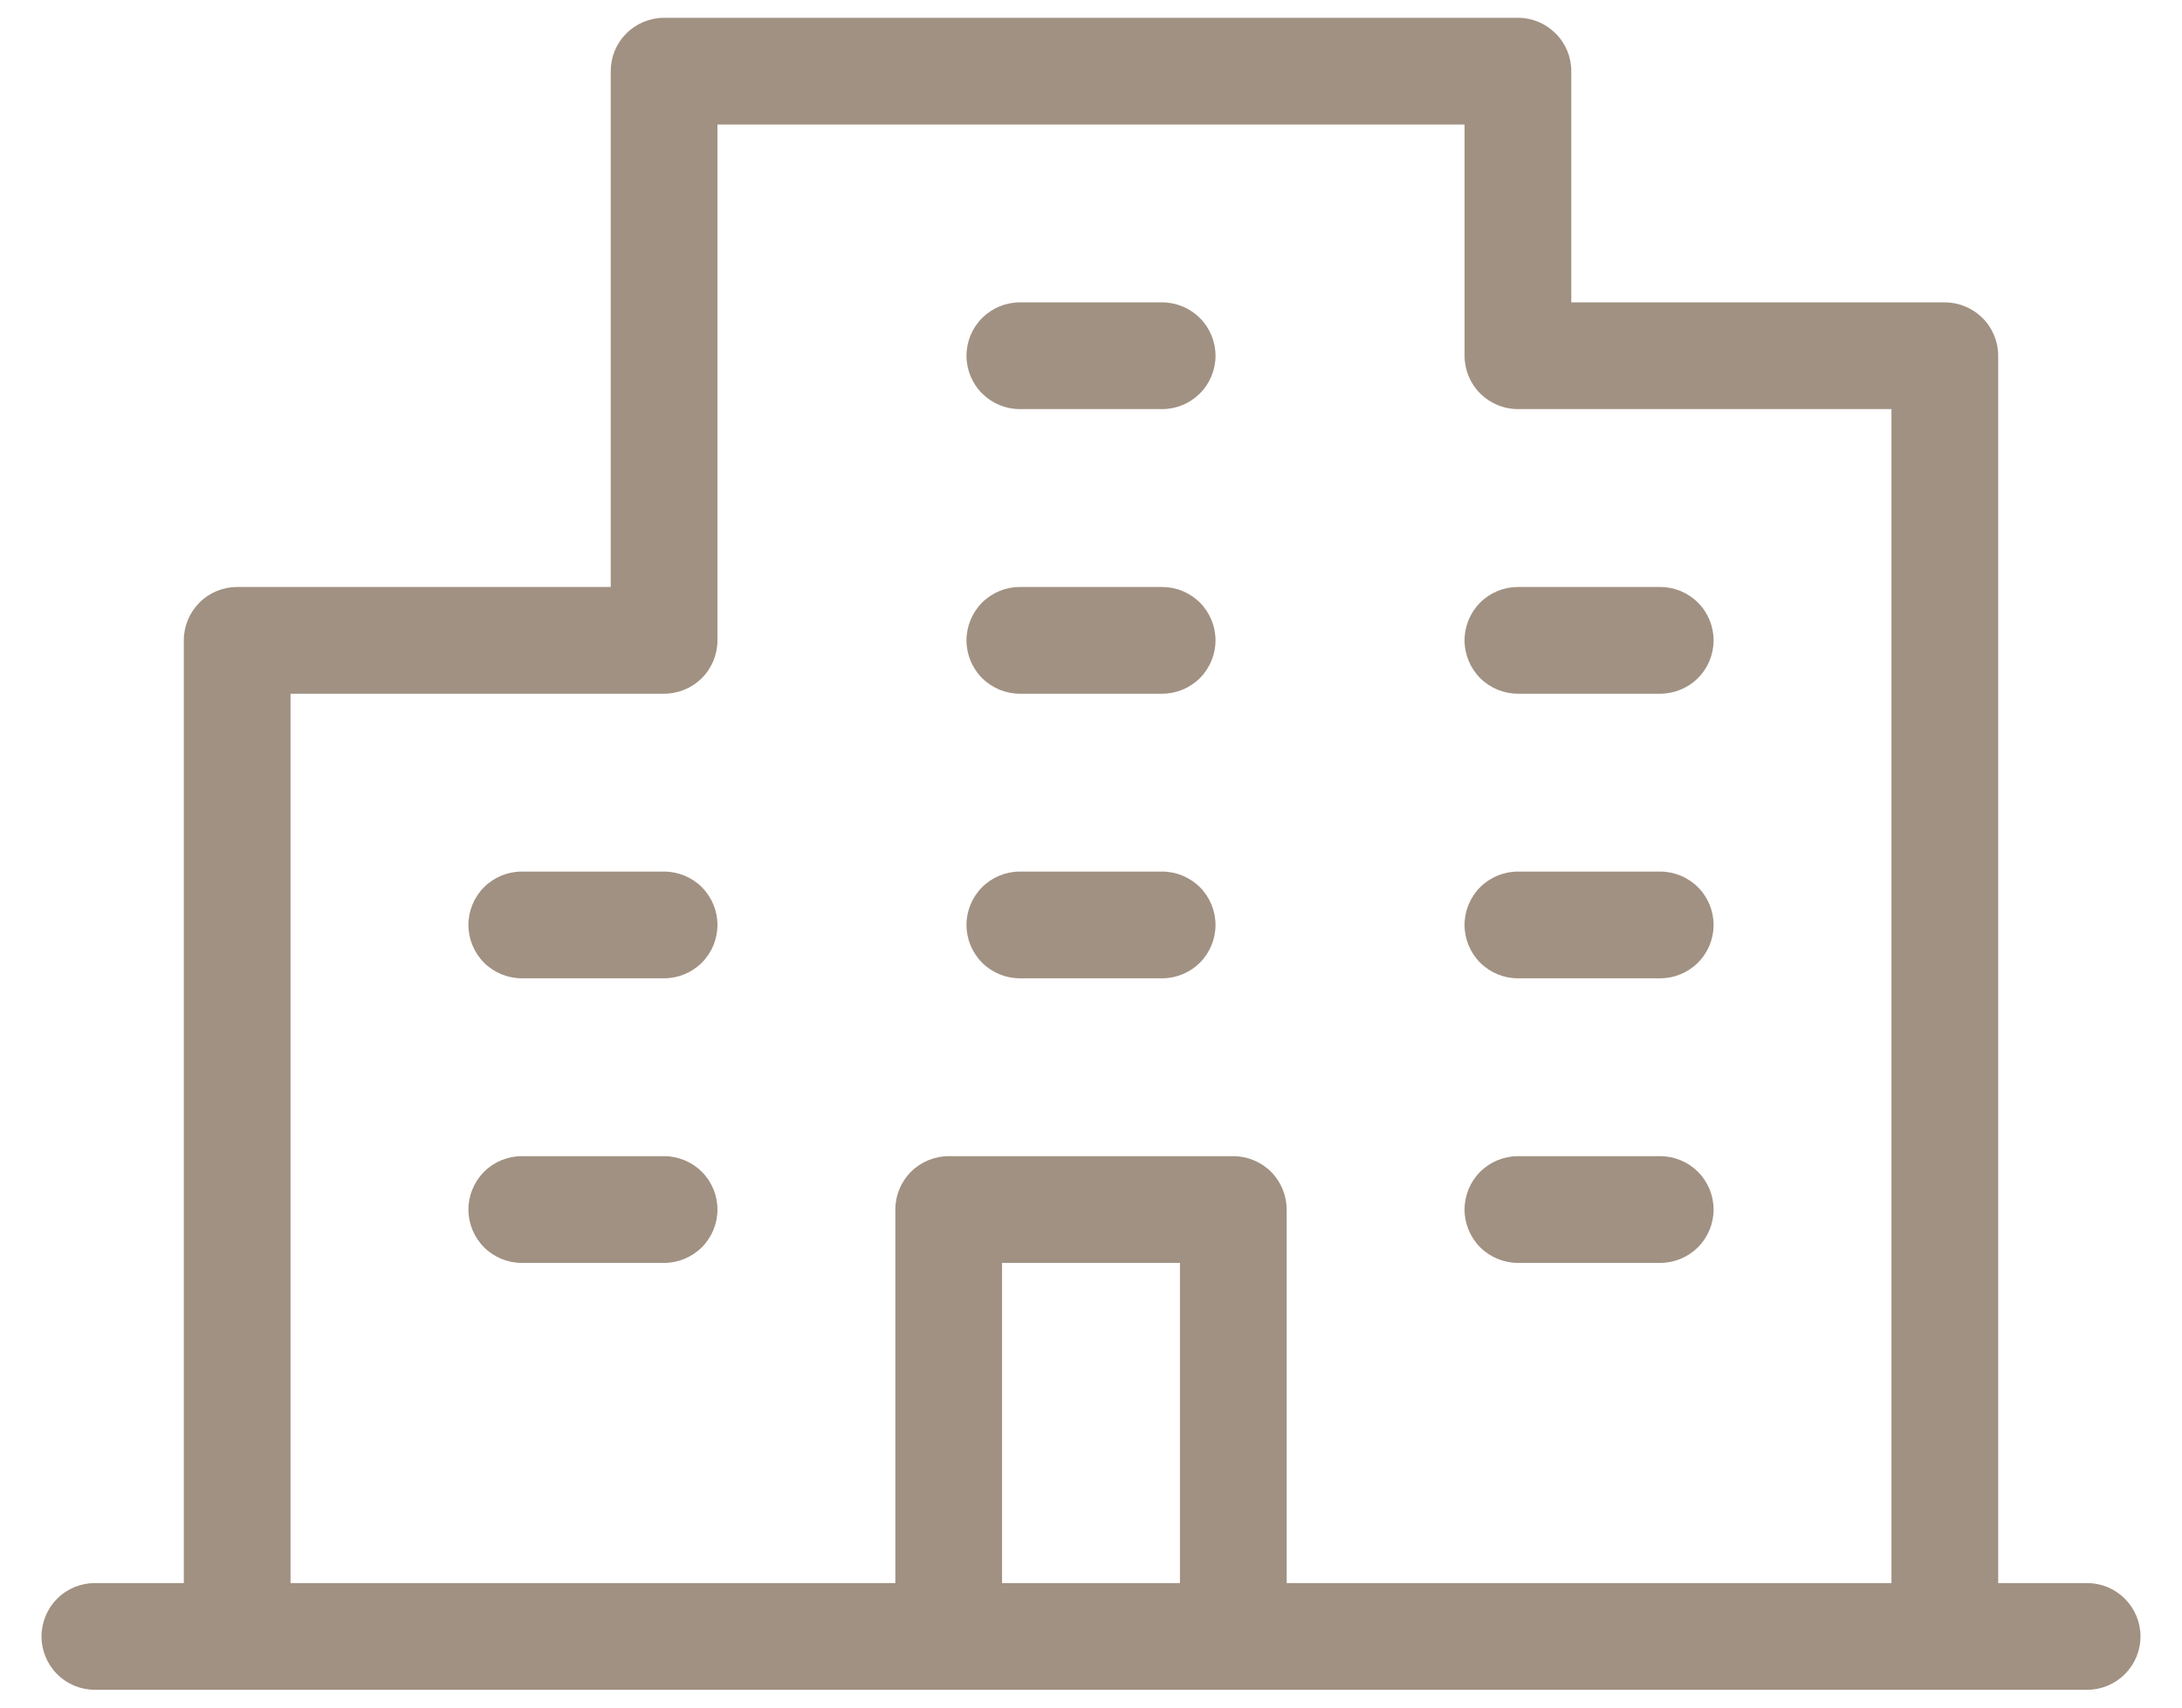 <svg width="46" height="36" viewBox="0 0 46 36" fill="none" xmlns="http://www.w3.org/2000/svg">
<path d="M44 33.375H42.125V7.5C42.125 7.202 42.007 6.915 41.795 6.705C41.584 6.494 41.298 6.375 41 6.375H33.125V1.5C33.125 1.202 33.007 0.915 32.795 0.705C32.584 0.494 32.298 0.375 32 0.375H14C13.702 0.375 13.415 0.494 13.204 0.705C12.993 0.915 12.875 1.202 12.875 1.5V12.375H5C4.702 12.375 4.415 12.493 4.205 12.704C3.994 12.915 3.875 13.202 3.875 13.5V33.375H2C1.702 33.375 1.415 33.493 1.204 33.705C0.994 33.916 0.875 34.202 0.875 34.5C0.875 34.798 0.994 35.084 1.204 35.295C1.415 35.507 1.702 35.625 2 35.625H44C44.298 35.625 44.584 35.507 44.795 35.295C45.007 35.084 45.125 34.798 45.125 34.5C45.125 34.202 45.007 33.916 44.795 33.705C44.584 33.493 44.298 33.375 44 33.375ZM6.125 14.625H14C14.298 14.625 14.585 14.507 14.796 14.296C15.007 14.085 15.125 13.798 15.125 13.5V2.625H30.875V7.5C30.875 7.798 30.994 8.085 31.204 8.295C31.416 8.506 31.702 8.625 32 8.625H39.875V33.375H27.125V25.5C27.125 25.202 27.006 24.916 26.796 24.704C26.584 24.494 26.298 24.375 26 24.375H20C19.702 24.375 19.416 24.494 19.204 24.704C18.994 24.916 18.875 25.202 18.875 25.5V33.375H6.125V14.625ZM24.875 33.375H21.125V26.625H24.875V33.375ZM20.375 7.5C20.375 7.202 20.494 6.915 20.704 6.705C20.916 6.494 21.202 6.375 21.5 6.375H24.5C24.798 6.375 25.084 6.494 25.296 6.705C25.506 6.915 25.625 7.202 25.625 7.5C25.625 7.798 25.506 8.085 25.296 8.295C25.084 8.506 24.798 8.625 24.5 8.625H21.5C21.202 8.625 20.916 8.506 20.704 8.295C20.494 8.085 20.375 7.798 20.375 7.5ZM20.375 13.5C20.375 13.202 20.494 12.915 20.704 12.704C20.916 12.493 21.202 12.375 21.5 12.375H24.5C24.798 12.375 25.084 12.493 25.296 12.704C25.506 12.915 25.625 13.202 25.625 13.5C25.625 13.798 25.506 14.085 25.296 14.296C25.084 14.507 24.798 14.625 24.5 14.625H21.5C21.202 14.625 20.916 14.507 20.704 14.296C20.494 14.085 20.375 13.798 20.375 13.5ZM30.875 13.5C30.875 13.202 30.994 12.915 31.204 12.704C31.416 12.493 31.702 12.375 32 12.375H35C35.298 12.375 35.584 12.493 35.795 12.704C36.007 12.915 36.125 13.202 36.125 13.5C36.125 13.798 36.007 14.085 35.795 14.296C35.584 14.507 35.298 14.625 35 14.625H32C31.702 14.625 31.416 14.507 31.204 14.296C30.994 14.085 30.875 13.798 30.875 13.5ZM15.125 19.5C15.125 19.798 15.007 20.084 14.796 20.296C14.585 20.506 14.298 20.625 14 20.625H11C10.702 20.625 10.415 20.506 10.204 20.296C9.994 20.084 9.875 19.798 9.875 19.5C9.875 19.202 9.994 18.916 10.204 18.704C10.415 18.494 10.702 18.375 11 18.375H14C14.298 18.375 14.585 18.494 14.796 18.704C15.007 18.916 15.125 19.202 15.125 19.5ZM15.125 25.5C15.125 25.798 15.007 26.084 14.796 26.296C14.585 26.506 14.298 26.625 14 26.625H11C10.702 26.625 10.415 26.506 10.204 26.296C9.994 26.084 9.875 25.798 9.875 25.5C9.875 25.202 9.994 24.916 10.204 24.704C10.415 24.494 10.702 24.375 11 24.375H14C14.298 24.375 14.585 24.494 14.796 24.704C15.007 24.916 15.125 25.202 15.125 25.5ZM20.375 19.5C20.375 19.202 20.494 18.916 20.704 18.704C20.916 18.494 21.202 18.375 21.5 18.375H24.5C24.798 18.375 25.084 18.494 25.296 18.704C25.506 18.916 25.625 19.202 25.625 19.5C25.625 19.798 25.506 20.084 25.296 20.296C25.084 20.506 24.798 20.625 24.5 20.625H21.5C21.202 20.625 20.916 20.506 20.704 20.296C20.494 20.084 20.375 19.798 20.375 19.5ZM30.875 19.5C30.875 19.202 30.994 18.916 31.204 18.704C31.416 18.494 31.702 18.375 32 18.375H35C35.298 18.375 35.584 18.494 35.795 18.704C36.007 18.916 36.125 19.202 36.125 19.5C36.125 19.798 36.007 20.084 35.795 20.296C35.584 20.506 35.298 20.625 35 20.625H32C31.702 20.625 31.416 20.506 31.204 20.296C30.994 20.084 30.875 19.798 30.875 19.5ZM30.875 25.5C30.875 25.202 30.994 24.916 31.204 24.704C31.416 24.494 31.702 24.375 32 24.375H35C35.298 24.375 35.584 24.494 35.795 24.704C36.007 24.916 36.125 25.202 36.125 25.5C36.125 25.798 36.007 26.084 35.795 26.296C35.584 26.506 35.298 26.625 35 26.625H32C31.702 26.625 31.416 26.506 31.204 26.296C30.994 26.084 30.875 25.798 30.875 25.5Z" fill="#A19182"/>
</svg>
